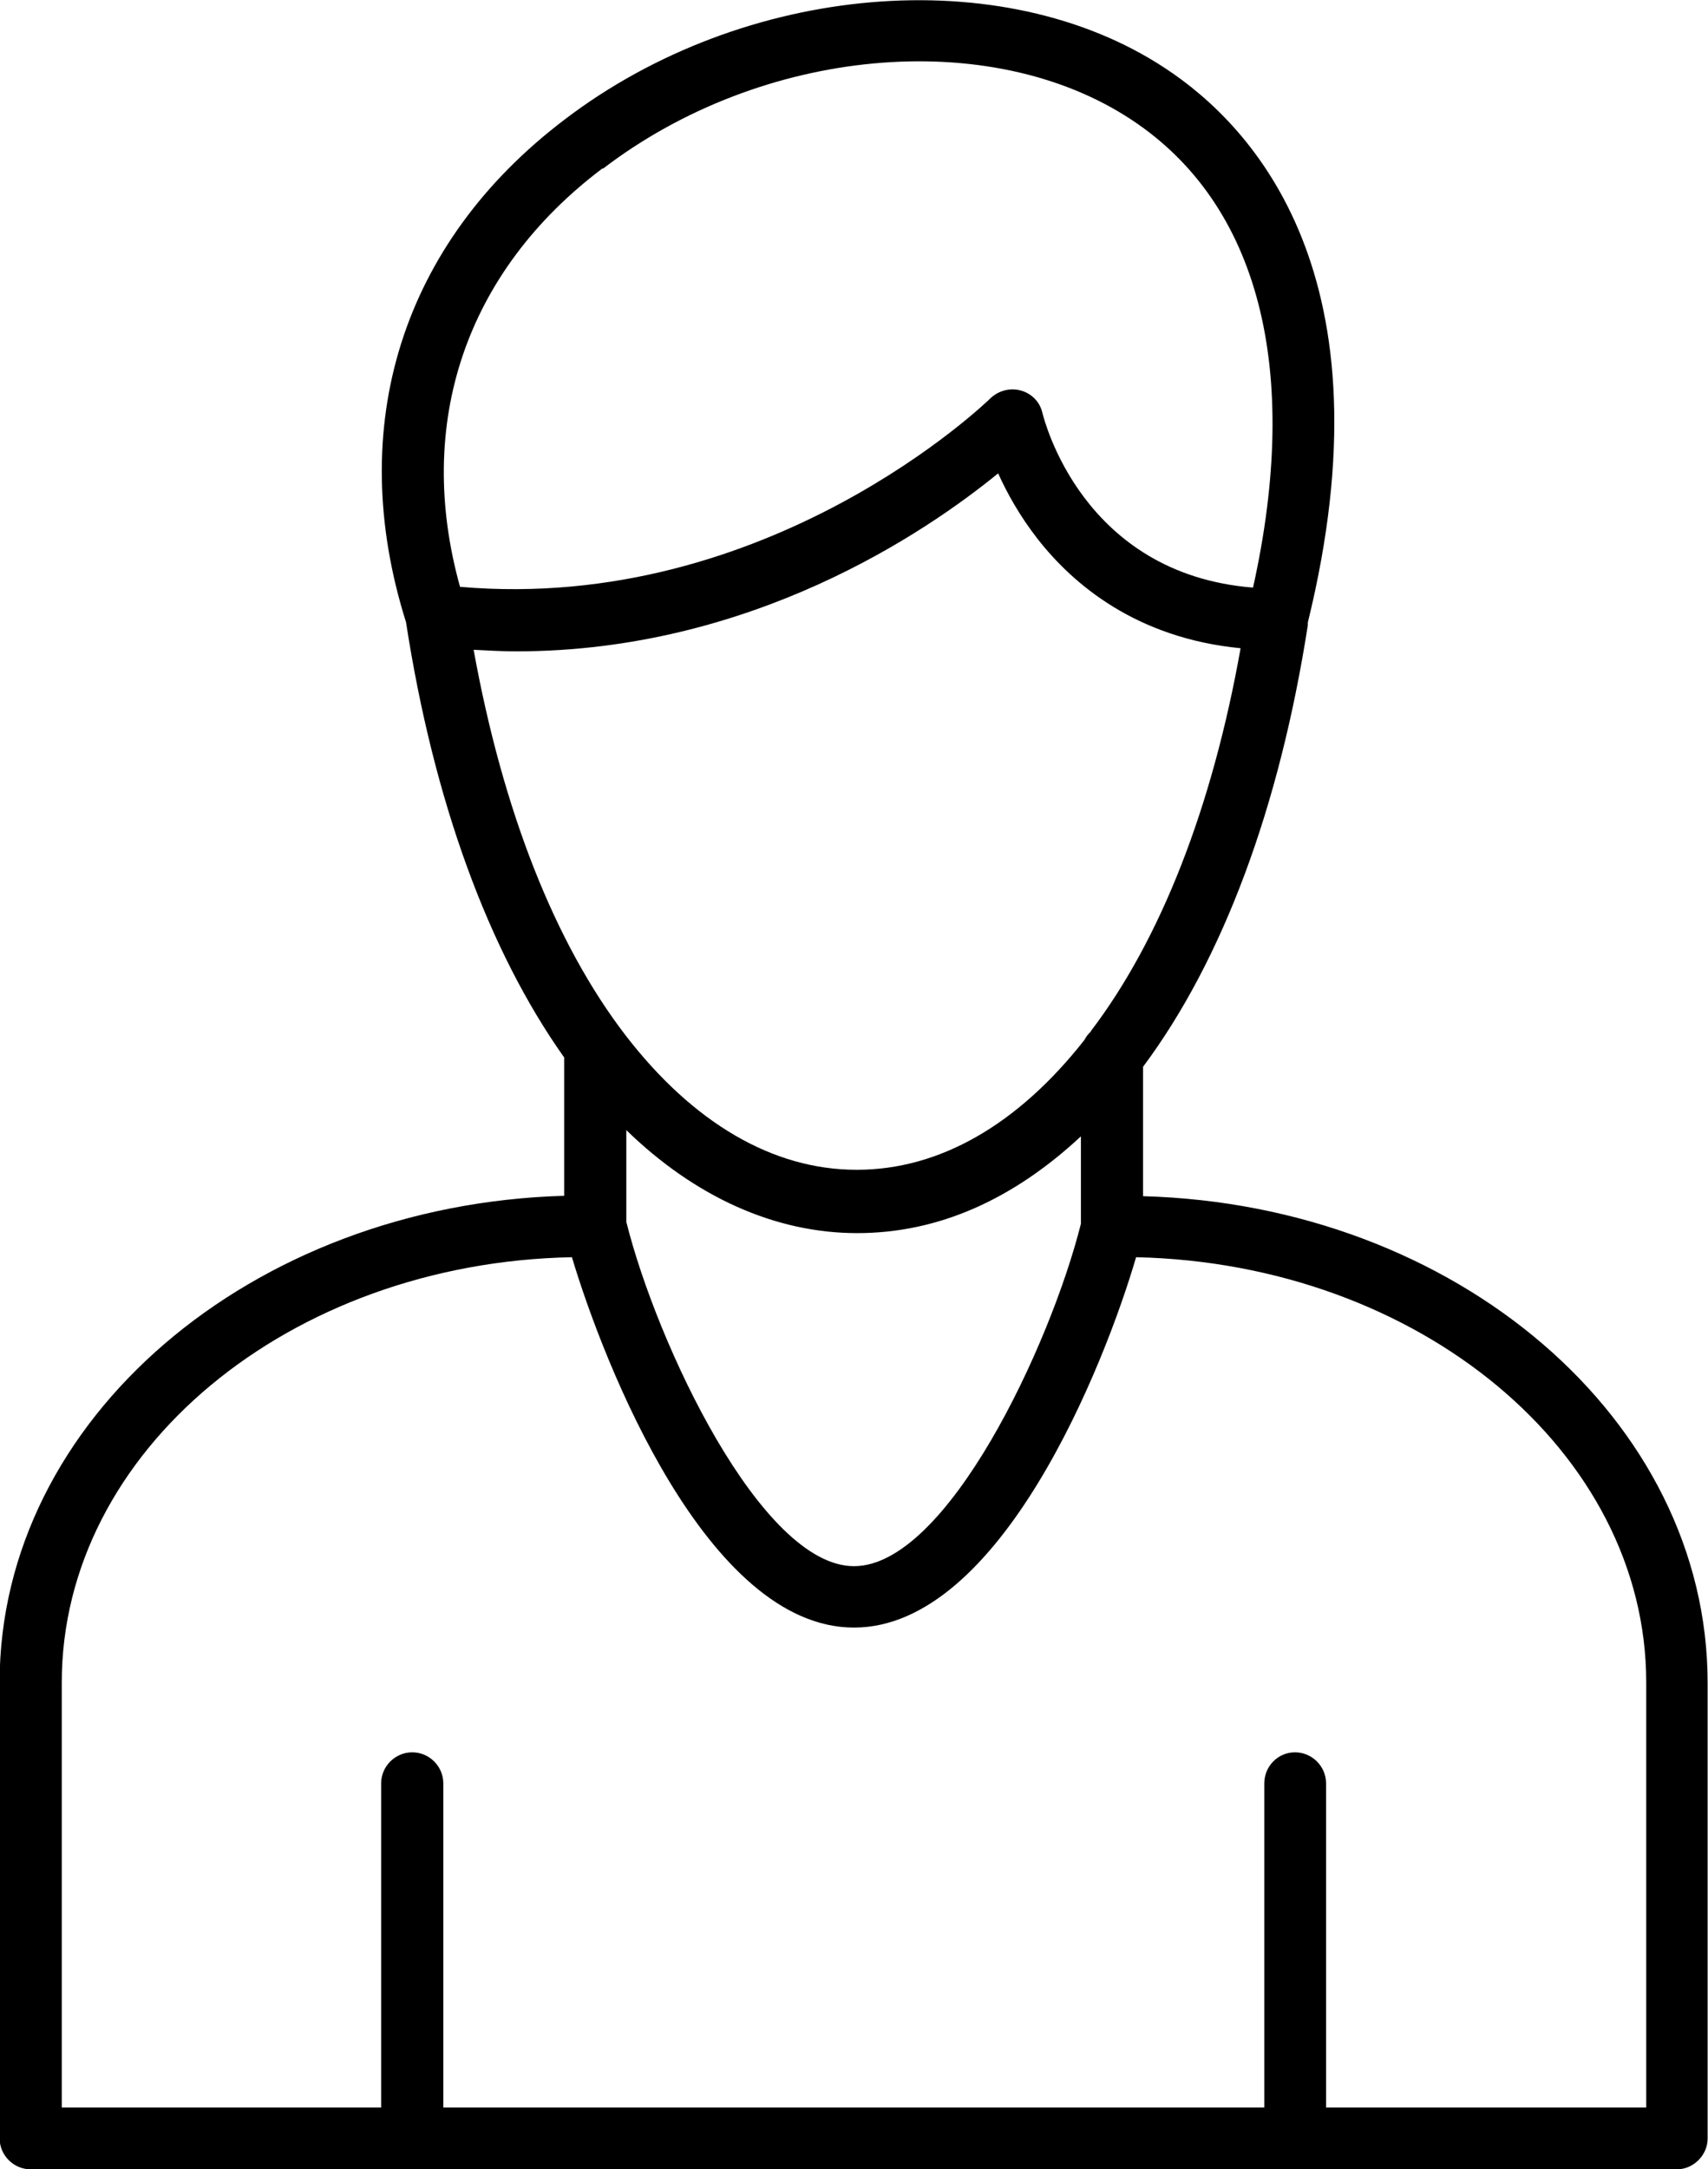 <?xml version="1.0" encoding="UTF-8"?>
<svg id="Calque_5" xmlns="http://www.w3.org/2000/svg" viewBox="0 0 43.96 55.82">
  <defs>
    <style>
      .cls-1 {
        fill-rule: evenodd;
      }
    </style>
  </defs>
  <path class="cls-1" d="M29.42,30.78v-3.33c2.05-2.75,3.51-6.67,4.24-11.36,0-.02,0-.05,0-.07,2.18-8.88-1.36-12.75-3.68-14.27-4.19-2.76-10.83-2.19-15.44,1.32-4.2,3.18-5.68,7.9-4.09,12.94.71,4.6,2.12,8.45,4.07,11.2v3.56c-8.06.23-14.53,5.76-14.53,12.52v11.73c0,.44.36.8.8.8h42.37c.42,0,.79-.36.79-.79v-11.73c0-6.77-6.47-12.3-14.53-12.52ZM28.08,26.54c-.07.06-.13.14-.17.22-1.72,2.19-3.74,3.34-5.85,3.34h-.02c-2.14,0-4.2-1.2-5.94-3.46-1.82-2.37-3.16-5.78-3.91-9.92.37.02.74.04,1.1.04,6.05,0,10.55-3.07,12.4-4.58.22.49.55,1.09,1.01,1.68.92,1.18,2.55,2.56,5.23,2.82-.73,4.1-2.06,7.5-3.86,9.86ZM16.12,29.08c1.77,1.72,3.83,2.65,5.94,2.65s4.03-.88,5.76-2.49v2.25c-.79,3.14-3.45,8.81-5.84,8.81s-5.08-5.73-5.86-8.86v-2.35ZM15.52,4.34c4.09-3.13,9.95-3.67,13.6-1.26,3.28,2.16,4.38,6.42,3.13,12.04-4.39-.35-5.37-4.31-5.42-4.49-.06-.28-.27-.5-.55-.58-.28-.08-.58,0-.79.2-.06.06-5.7,5.54-13.65,4.85-1.17-4.2.14-8.11,3.67-10.77ZM42.36,54.23h-8.23v-8.34c0-.44-.36-.8-.8-.8s-.79.36-.79.8v8.34H11.41v-8.34c0-.44-.36-.8-.8-.8s-.8.36-.8.8v8.34H1.59v-10.94c0-5.95,5.86-10.8,13.13-10.94.82,2.74,3.48,9.53,7.26,9.53s6.46-6.79,7.26-9.53c7.27.16,13.13,5.01,13.13,10.94v10.94Z"/>
</svg>